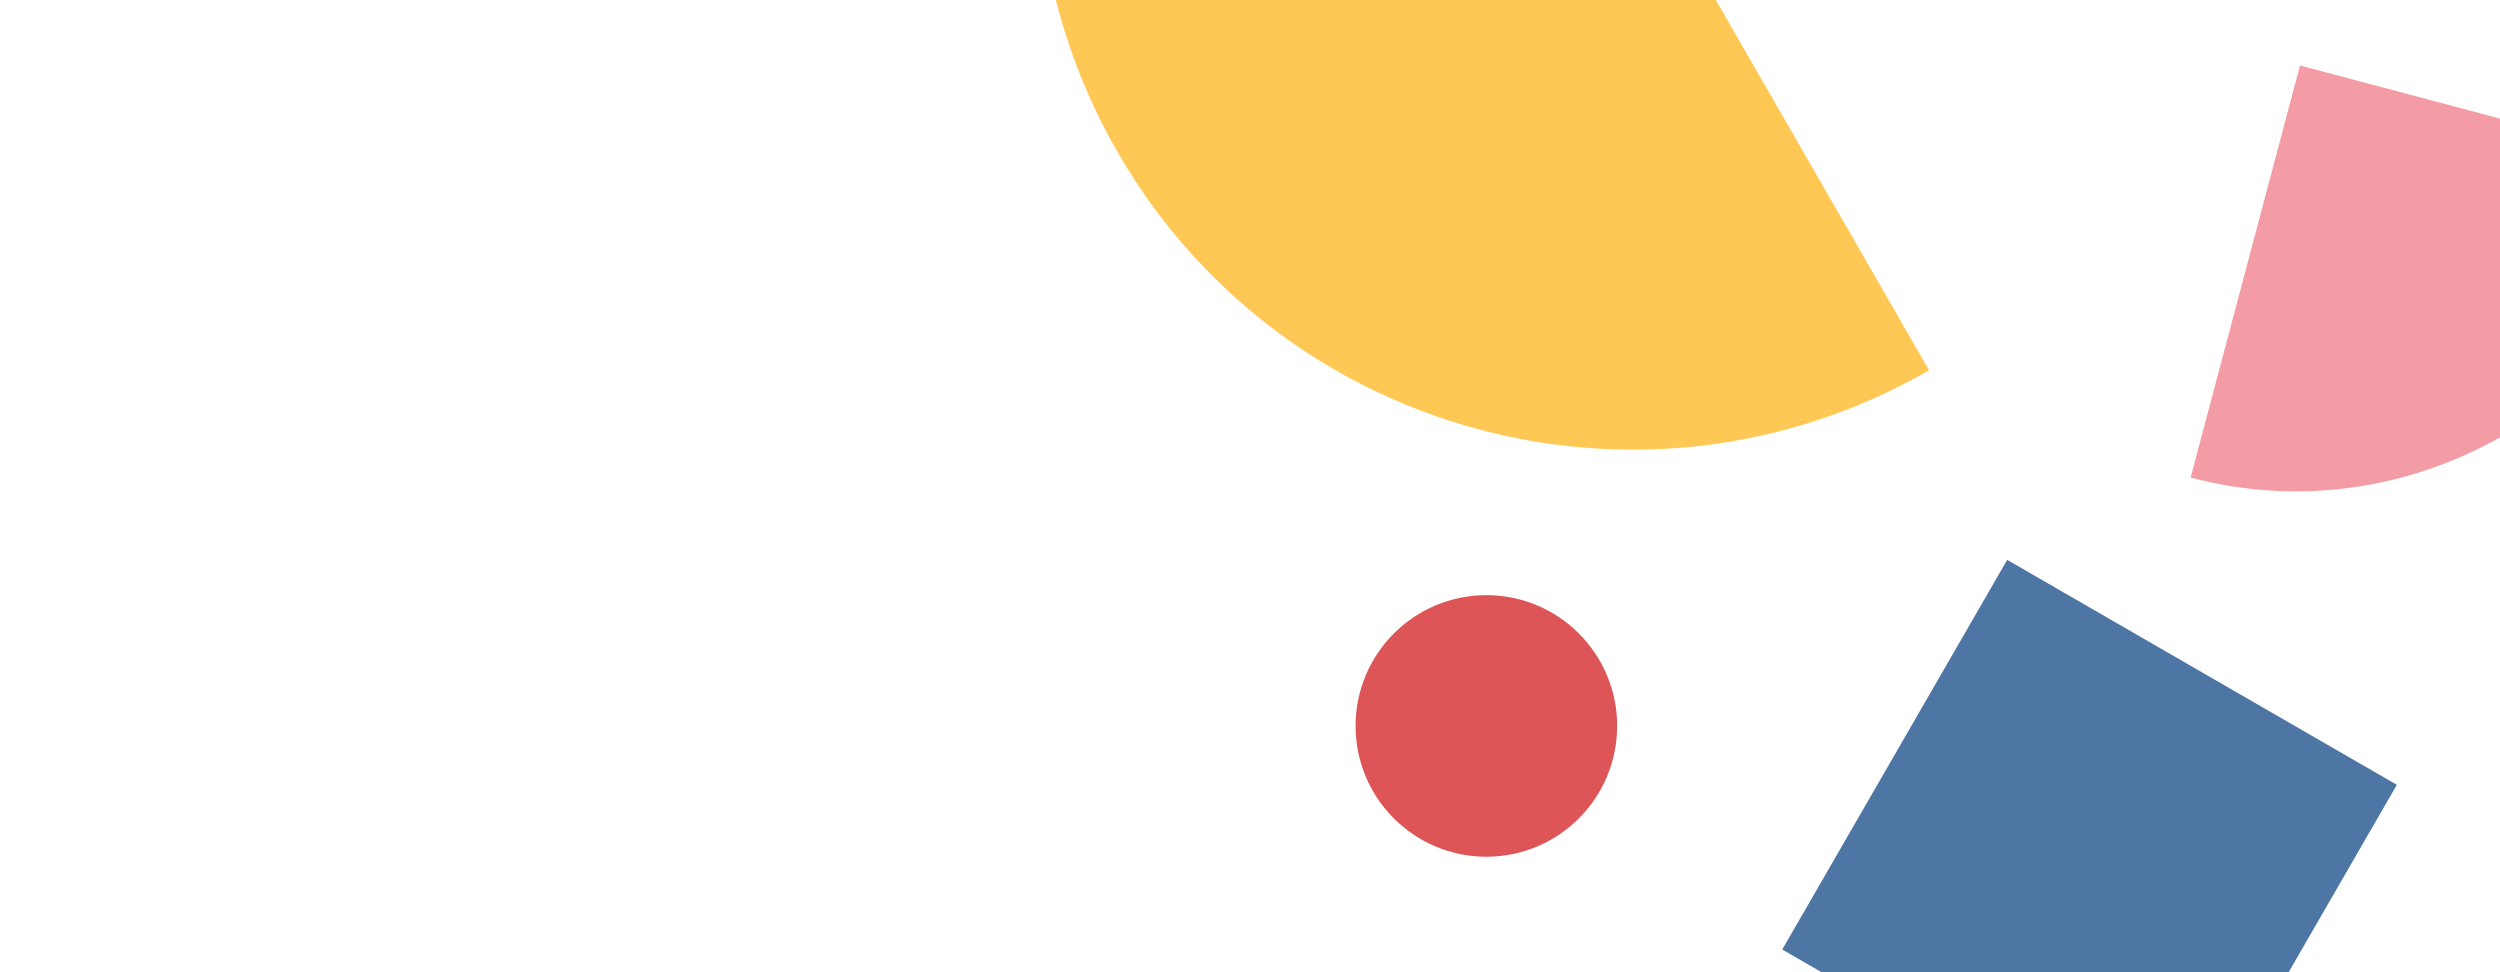 <svg id="Layer_1" data-name="Layer 1" xmlns="http://www.w3.org/2000/svg" viewBox="0 0 1800 700"><defs><style>.cls-1{fill:#de5558;}.cls-2{fill:#f39ca5;}.cls-3{fill:#ffc754;}.cls-4{fill:#4e76a4;}</style></defs><title>Kanarys Shapes</title><circle class="cls-1" cx="1070.18" cy="522.68" r="94.17"/><path class="cls-2" d="M1800,85.39,1656,47.16l-78.76,296.68c78,20.69,157,8.17,222.77-28.94Z"/><path class="cls-3" d="M760.27,0a428.2,428.2,0,0,0,44.32,109.33c117.94,204.78,379.56,275.18,584.34,157.25L1235.4,0Z"/><polygon class="cls-4" points="1647.83 700 1725.73 565.08 1445.18 403.11 1283.21 683.65 1311.52 700 1647.83 700"/></svg>